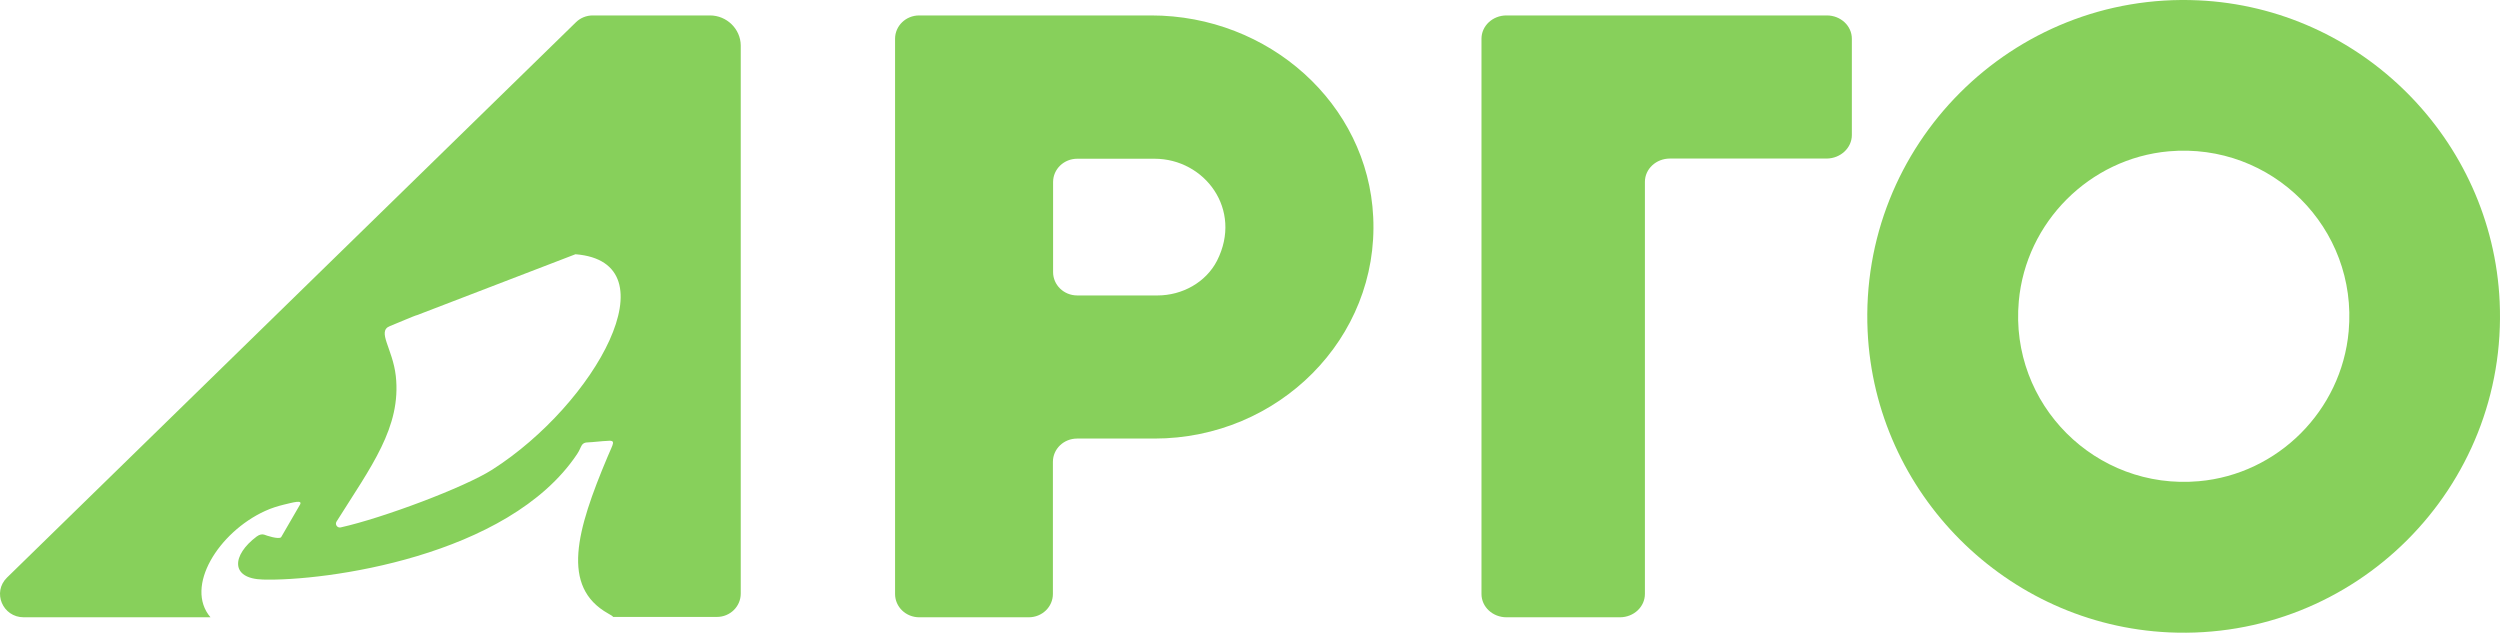 <?xml version="1.0" encoding="UTF-8"?> <svg xmlns="http://www.w3.org/2000/svg" width="162" height="41" viewBox="0 0 162 41" fill="none"> <path d="M120 8.752V2.511C120 1.669 119.27 1 118.379 1H106.59H97.472H97.621C96.717 1 96 1.681 96 2.511V38.489C96 39.331 96.73 40 97.621 40H104.969C105.872 40 106.59 39.319 106.59 38.489V11.785C106.59 10.943 107.319 10.274 108.21 10.274H118.379C119.27 10.263 120 9.582 120 8.752Z" fill="#87D05B"></path> <path d="M74.597 1H66.508H59.565C58.693 1 58 1.681 58 2.511V38.489C58 39.331 58.705 40 59.565 40H66.663C67.535 40 68.228 39.319 68.228 38.489V29.93C68.228 29.088 68.933 28.419 69.794 28.419H74.8C82.854 28.419 89.366 21.913 88.984 14.058C88.637 6.71 82.209 1 74.597 1ZM75.004 19.145H69.806C68.933 19.145 68.24 18.464 68.24 17.634V11.797C68.24 10.955 68.945 10.286 69.806 10.286H74.812C78.062 10.286 80.548 13.573 78.863 16.895C78.146 18.291 76.617 19.145 75.004 19.145Z" fill="#87D05B"></path> <path d="M142.458 0.022C130.392 -0.534 120.466 9.403 121.022 21.458C121.507 31.975 130.025 40.493 140.542 40.978C152.608 41.534 162.534 31.596 161.978 19.542C161.493 9.025 152.975 0.507 142.458 0.022ZM142.482 31.183C135.798 31.774 130.214 26.202 130.818 19.518C131.279 14.396 135.408 10.267 140.53 9.806C147.214 9.214 152.798 14.786 152.194 21.47C151.733 26.604 147.604 30.733 142.482 31.183Z" fill="#87D05B"></path> <path d="M46.007 1H38.41C37.998 1 37.608 1.161 37.325 1.438L0.453 37.428C-0.514 38.374 0.17 40 1.538 40H13.64C11.942 38.017 14.171 34.488 17.167 33.116C17.592 32.919 18.016 32.793 18.394 32.7C18.948 32.574 19.679 32.343 19.42 32.735L18.217 34.811C18.063 34.972 17.238 34.695 17.132 34.649C16.99 34.603 16.825 34.626 16.636 34.764C15.032 35.964 14.89 37.498 17.037 37.555C20.977 37.671 32.938 36.102 37.396 29.425C37.715 28.953 37.62 28.664 38.127 28.664C38.316 28.664 39.118 28.572 39.307 28.572C39.967 28.503 39.731 28.722 39.366 29.61C37.361 34.373 36.323 38.028 39.413 39.758C39.602 39.862 39.708 39.931 39.731 39.977H46.455C47.316 39.977 48 39.297 48 38.466V2.937C47.988 1.876 47.092 1 46.007 1ZM31.888 30.44C30.095 31.582 24.822 33.565 22.074 34.177C21.861 34.223 21.696 33.992 21.802 33.807C24.044 30.233 26.014 27.684 25.648 24.363C25.447 22.587 24.409 21.469 25.259 21.134C25.754 20.938 26.886 20.442 27.028 20.419L37.29 16.475C43.671 16.983 38.599 26.162 31.888 30.44Z" fill="#87D05B"></path> </svg> 